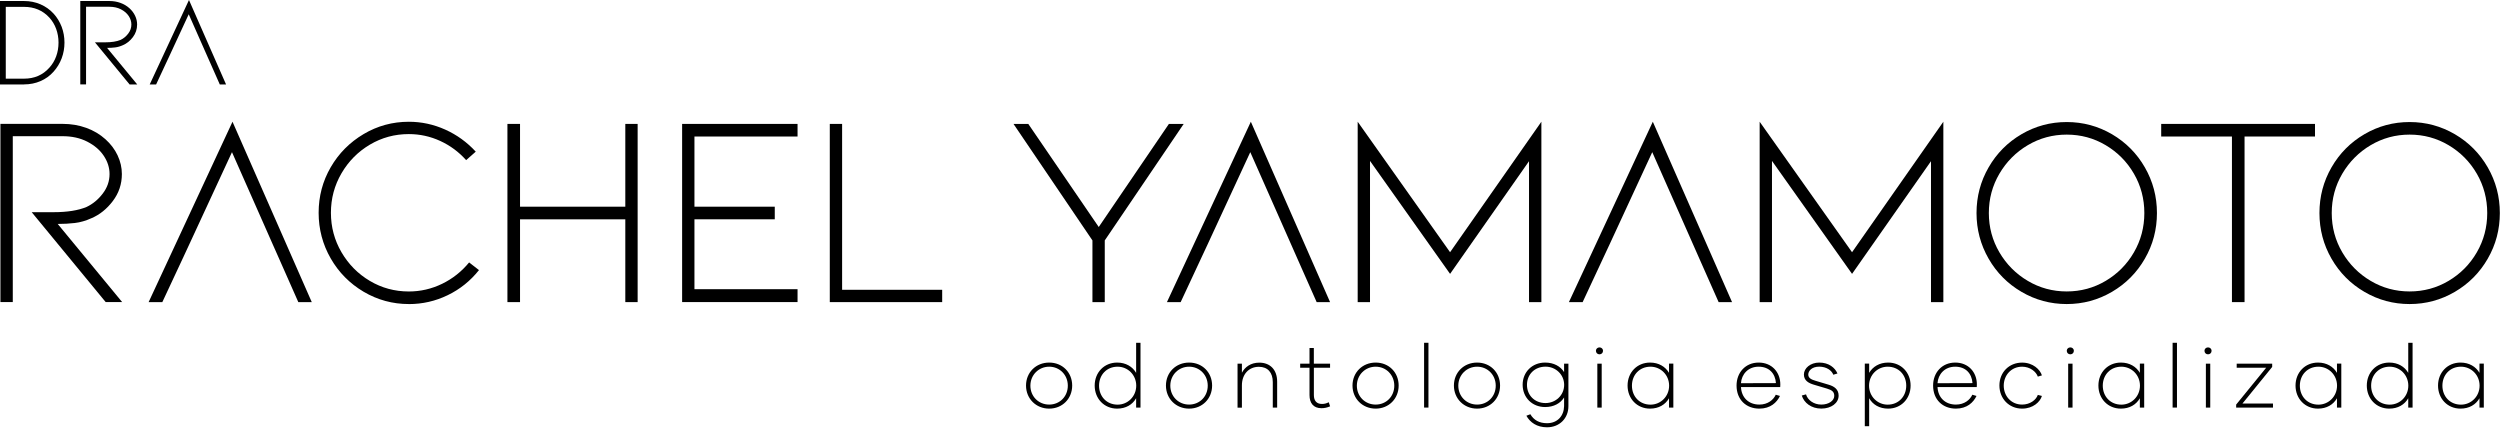 <svg xmlns="http://www.w3.org/2000/svg" width="710" height="122" viewBox="0 0 710 122" fill="none"><g clip-path="url(#clip0_261_6)"><path d="M30.021 85.8L9.001 60.26H15.231C19.071 60.26 22.191 59.77 24.571 58.78C26.331 57.95 27.871 56.69 29.161 55C30.461 53.31 31.111 51.46 31.111 49.43C31.111 47.61 30.561 45.89 29.471 44.25C28.381 42.61 26.821 41.28 24.801 40.24C22.781 39.2 20.441 38.68 17.791 38.68H3.631V85.79H0.121V35.18H17.791C20.181 35.18 22.411 35.56 24.491 36.31C26.571 37.06 28.381 38.14 29.941 39.54C31.441 40.89 32.601 42.42 33.401 44.13C34.201 45.84 34.611 47.61 34.611 49.43C34.611 52.29 33.751 54.84 32.041 57.1C30.331 59.36 28.301 60.98 25.971 61.97C24.361 62.7 22.791 63.15 21.261 63.33C19.731 63.51 18.111 63.6 16.391 63.6L34.691 85.79H30.021V85.8Z" fill="black"></path><path d="M66.031 34.57L42.211 85.8H46.101L52.101 72.96L53.731 69.45L65.881 43.21L77.481 69.45L79.041 72.96L84.721 85.8H88.541L66.031 34.57Z" fill="black"></path><path d="M116.112 86.35C111.492 86.35 107.212 85.18 103.262 82.85C99.312 80.51 96.202 77.36 93.922 73.39C91.642 69.42 90.492 65.1 90.492 60.43C90.492 55.76 91.632 51.45 93.922 47.5C96.202 43.56 99.322 40.42 103.262 38.08C107.202 35.74 111.492 34.58 116.112 34.58C119.692 34.58 123.132 35.32 126.432 36.8C129.732 38.28 132.622 40.37 135.112 43.07L132.382 45.48C130.302 43.14 127.852 41.33 125.022 40.03C122.192 38.73 119.222 38.08 116.102 38.08C112.102 38.08 108.422 39.08 105.042 41.08C101.672 43.08 98.982 45.79 96.982 49.22C94.982 52.65 93.982 56.38 93.982 60.43C93.982 64.48 94.982 68.22 96.982 71.64C98.982 75.06 101.662 77.78 105.042 79.78C108.412 81.78 112.102 82.78 116.102 82.78C119.422 82.78 122.572 82.05 125.562 80.6C128.542 79.15 131.102 77.12 133.232 74.53L136.032 76.71C133.592 79.77 130.632 82.15 127.152 83.83C123.672 85.52 119.992 86.36 116.092 86.36L116.112 86.35Z" fill="black"></path><path d="M177.589 62.29H147.689V85.8H144.109V35.19H147.689V58.7H177.589V35.19H181.089V85.8H177.589V62.29Z" fill="black"></path><path d="M193.723 85.8V35.19H226.503V38.77H197.223V58.7H220.033V62.28H197.223V82.13H226.503V85.79H193.723V85.8Z" fill="black"></path><path d="M235.66 85.8V35.19H239.16V82.3H267.58V85.8H235.66Z" fill="black"></path><path d="M312.042 64.47L331.972 35.19H336.172L313.752 68.28V85.8H310.252V68.28L287.832 35.19H292.032L312.042 64.47Z" fill="black"></path><path d="M355.24 34.57L331.41 85.8H335.31L341.3 72.96L342.94 69.45L355.08 43.21L366.69 69.45L368.24 72.96L373.93 85.8H377.74L355.24 34.57Z" fill="black"></path><path d="M434.242 85.8V45.78L411.822 77.78L389.082 45.7V85.8H385.582V34.57L411.822 71.63L437.752 34.57V85.8H434.252H434.242Z" fill="black"></path><path d="M469.4 34.57L445.57 85.8H449.47L455.46 72.96L457.1 69.45L469.24 43.21L480.85 69.45L482.4 72.96L488.09 85.8H491.9L469.4 34.57Z" fill="black"></path><path d="M548.402 85.8V45.78L525.982 77.78L503.242 45.7V85.8H499.742V34.57L525.982 71.63L551.912 34.57V85.8H548.412H548.402Z" fill="black"></path><path d="M586.952 86.35C582.332 86.35 578.052 85.2 574.102 82.88C570.152 80.57 567.042 77.43 564.762 73.46C562.482 69.49 561.332 65.17 561.332 60.5C561.332 55.83 562.472 51.51 564.762 47.54C567.042 43.57 570.162 40.43 574.102 38.12C578.042 35.81 582.332 34.66 586.952 34.66C591.572 34.66 595.852 35.82 599.802 38.12C603.742 40.43 606.862 43.57 609.142 47.54C611.422 51.51 612.572 55.83 612.572 60.5C612.572 65.17 611.432 69.49 609.142 73.46C606.862 77.43 603.742 80.57 599.802 82.88C595.852 85.19 591.572 86.35 586.952 86.35ZM586.952 38.23C582.952 38.23 579.272 39.23 575.892 41.23C572.512 43.23 569.832 45.93 567.832 49.33C565.832 52.73 564.832 56.45 564.832 60.5C564.832 64.55 565.832 68.27 567.832 71.67C569.832 75.07 572.512 77.77 575.892 79.77C579.262 81.77 582.952 82.77 586.952 82.77C590.952 82.77 594.632 81.77 598.012 79.77C601.382 77.77 604.062 75.07 606.032 71.67C608.002 68.27 608.992 64.55 608.992 60.5C608.992 56.45 608.002 52.73 606.032 49.33C604.062 45.93 601.382 43.23 598.012 41.23C594.642 39.23 590.952 38.23 586.952 38.23Z" fill="black"></path><path d="M657.461 35.19V38.77H637.451V85.8H633.871V38.77H613.781V35.19H657.461Z" fill="black"></path><path d="M684.333 86.35C679.713 86.35 675.433 85.2 671.483 82.88C667.533 80.57 664.423 77.43 662.143 73.46C659.863 69.49 658.723 65.17 658.723 60.5C658.723 55.83 659.863 51.51 662.143 47.54C664.423 43.57 667.543 40.43 671.483 38.12C675.423 35.81 679.713 34.66 684.333 34.66C688.953 34.66 693.233 35.82 697.183 38.12C701.123 40.43 704.243 43.57 706.523 47.54C708.803 51.51 709.953 55.83 709.953 60.5C709.953 65.17 708.813 69.49 706.523 73.46C704.243 77.43 701.123 80.57 697.183 82.88C693.233 85.19 688.953 86.35 684.333 86.35ZM684.333 38.23C680.333 38.23 676.653 39.23 673.273 41.23C669.903 43.23 667.213 45.93 665.213 49.33C663.213 52.73 662.213 56.45 662.213 60.5C662.213 64.55 663.213 68.27 665.213 71.67C667.213 75.07 669.893 77.77 673.273 79.77C676.643 81.77 680.333 82.77 684.333 82.77C688.333 82.77 692.013 81.77 695.393 79.77C698.763 77.77 701.443 75.07 703.413 71.67C705.383 68.27 706.373 64.55 706.373 60.5C706.373 56.45 705.383 52.73 703.413 49.33C701.443 45.93 698.763 43.23 695.393 41.23C692.013 39.23 688.333 38.23 684.333 38.23Z" fill="black"></path><path d="M6.82 23.98H0V0.29H6.82C8.5 0.29 10.05 0.6 11.49 1.22C12.92 1.84 14.16 2.72 15.21 3.86C16.21 4.95 16.97 6.21 17.51 7.61C18.04 9.02 18.31 10.51 18.31 12.09C18.31 13.67 18.04 15.16 17.51 16.57C16.98 17.98 16.21 19.24 15.21 20.36C14.17 21.53 12.93 22.42 11.49 23.04C10.06 23.66 8.5 23.97 6.82 23.97V23.98ZM1.64 22.34H6.82C9.76 22.34 12.15 21.31 14 19.24C14.85 18.32 15.5 17.24 15.95 16.01C16.4 14.78 16.62 13.48 16.62 12.09C16.62 10.7 16.39 9.44 15.95 8.21C15.5 6.98 14.85 5.91 14 4.98C12.13 2.96 9.74 1.95 6.82 1.95H1.64V22.33V22.34Z" fill="black"></path><path d="M36.801 23.98L26.961 12.02H29.881C31.681 12.02 33.141 11.79 34.251 11.33C35.081 10.94 35.791 10.35 36.401 9.56C37.011 8.77 37.311 7.9 37.311 6.95C37.311 6.1 37.051 5.29 36.541 4.53C36.031 3.76 35.301 3.14 34.351 2.65C33.401 2.16 32.311 1.92 31.071 1.92H24.441V23.97H22.801V0.29H31.071C32.191 0.29 33.231 0.47 34.201 0.82C35.171 1.17 36.021 1.68 36.751 2.33C37.451 2.96 37.991 3.68 38.371 4.48C38.751 5.28 38.941 6.11 38.941 6.96C38.941 8.3 38.541 9.49 37.741 10.55C36.941 11.61 35.991 12.37 34.901 12.83C34.151 13.17 33.411 13.38 32.691 13.47C31.971 13.56 31.211 13.6 30.411 13.6L38.981 23.99H36.791L36.801 23.98Z" fill="black"></path><path d="M53.669 0L42.52 23.98H44.34L47.139 17.97L47.91 16.33L53.599 4.05L59.029 16.33L59.76 17.97L62.419 23.98H64.2L53.669 0Z" fill="black"></path><path d="M291.391 109.5C291.391 105.77 294.211 102.97 297.971 102.97C301.731 102.97 304.501 105.77 304.501 109.5C304.501 113.23 301.701 116.05 297.971 116.05C294.241 116.05 291.391 113.23 291.391 109.5ZM303.261 109.53C303.261 106.48 300.941 104.14 297.971 104.14C295.001 104.14 292.631 106.48 292.631 109.53C292.631 112.58 294.951 114.9 297.971 114.9C300.991 114.9 303.261 112.58 303.261 109.53Z" fill="black"></path><path d="M323.901 97.35V115.75H322.661V113.1C321.631 114.91 319.741 116.05 317.271 116.05C313.591 116.05 310.891 113.23 310.891 109.5C310.891 105.77 313.591 102.97 317.271 102.97C319.741 102.97 321.631 104.13 322.661 105.89V97.35H323.901ZM322.691 109.53C322.691 106.48 320.301 104.14 317.401 104.14C314.301 104.14 312.131 106.46 312.131 109.53C312.131 112.6 314.301 114.92 317.401 114.92C320.301 114.92 322.691 112.58 322.691 109.53Z" fill="black"></path><path d="M331.129 109.5C331.129 105.77 333.949 102.97 337.709 102.97C341.469 102.97 344.239 105.77 344.239 109.5C344.239 113.23 341.439 116.05 337.709 116.05C333.979 116.05 331.129 113.23 331.129 109.5ZM342.999 109.53C342.999 106.48 340.679 104.14 337.709 104.14C334.739 104.14 332.369 106.48 332.369 109.53C332.369 112.58 334.689 114.9 337.709 114.9C340.729 114.9 342.999 112.58 342.999 109.53Z" fill="black"></path><path d="M362.711 108.4V115.76H361.471V108.53C361.471 105.81 360.061 104.17 357.511 104.17C354.661 104.17 352.701 106.31 352.701 109.44V115.77H351.461V103.29H352.701V105.86C353.561 104.22 355.221 102.99 357.641 102.99C360.691 102.99 362.711 104.96 362.711 108.41V108.4Z" fill="black"></path><path d="M373.14 104.44V112.2C373.14 113.79 373.9 114.72 375.43 114.72C376.14 114.72 376.64 114.59 377.37 114.24L377.75 115.4C376.92 115.75 376.16 115.93 375.3 115.93C372.98 115.93 371.9 114.44 371.9 112.2V104.44H369.25V103.28H371.9V98.84H373.13V103.28H377.74V104.44H373.13H373.14Z" fill="black"></path><path d="M384.109 109.5C384.109 105.77 386.929 102.97 390.689 102.97C394.449 102.97 397.219 105.77 397.219 109.5C397.219 113.23 394.419 116.05 390.689 116.05C386.959 116.05 384.109 113.23 384.109 109.5ZM395.979 109.53C395.979 106.48 393.659 104.14 390.689 104.14C387.719 104.14 385.349 106.48 385.349 109.53C385.349 112.58 387.669 114.9 390.689 114.9C393.709 114.9 395.979 112.58 395.979 109.53Z" fill="black"></path><path d="M404.441 97.35H405.681V115.75H404.441V97.35Z" fill="black"></path><path d="M412.91 109.5C412.91 105.77 415.73 102.97 419.49 102.97C423.25 102.97 426.02 105.77 426.02 109.5C426.02 113.23 423.22 116.05 419.49 116.05C415.76 116.05 412.91 113.23 412.91 109.5ZM424.79 109.53C424.79 106.48 422.47 104.14 419.5 104.14C416.53 104.14 414.16 106.48 414.16 109.53C414.16 112.58 416.48 114.9 419.5 114.9C422.52 114.9 424.79 112.58 424.79 109.53Z" fill="black"></path><path d="M445.43 103.28V115.35C445.43 118.78 442.93 121.35 439.36 121.35C436.46 121.35 434.54 119.96 433.49 118.07L434.62 117.64C435.58 119.28 437.12 120.19 439.36 120.19C442.38 120.19 444.15 118.05 444.2 115.35V112.88C443.17 114.54 441.28 115.6 438.81 115.6C435.13 115.6 432.43 112.88 432.43 109.27C432.43 105.66 435.13 102.97 438.81 102.97C441.28 102.97 443.17 104.03 444.2 105.67V103.28H445.43ZM444.22 109.3C444.22 106.38 441.83 104.13 438.93 104.13C435.83 104.13 433.66 106.35 433.66 109.3C433.66 112.25 435.83 114.47 438.93 114.47C441.83 114.47 444.22 112.23 444.22 109.3Z" fill="black"></path><path d="M453.242 99.62C453.242 99.09 453.672 98.66 454.252 98.66C454.832 98.66 455.262 99.09 455.262 99.62C455.262 100.2 454.832 100.63 454.252 100.63C453.672 100.63 453.242 100.2 453.242 99.62ZM453.642 103.28H454.882V115.76H453.642V103.28Z" fill="black"></path><path d="M462.23 109.5C462.23 105.77 464.93 102.97 468.61 102.97C471.08 102.97 472.97 104.13 474 105.89V103.27H475.23V115.75H474V113.1C472.97 114.91 471.08 116.05 468.61 116.05C464.93 116.05 462.23 113.23 462.23 109.5ZM474.03 109.53C474.03 106.48 471.64 104.14 468.74 104.14C465.64 104.14 463.47 106.46 463.47 109.53C463.47 112.6 465.64 114.92 468.74 114.92C471.64 114.92 474.03 112.58 474.03 109.53Z" fill="black"></path><path d="M493.18 109.5C493.18 105.82 495.7 102.97 499.46 102.97C503.22 102.97 505.61 105.72 505.61 109.17C505.61 109.47 505.61 109.62 505.58 109.93H494.44C494.57 112.9 496.61 114.9 499.66 114.9C502.08 114.9 503.67 113.54 504.32 112.1L505.51 112.45C504.63 114.29 502.81 116.05 499.66 116.05C495.93 116.05 493.18 113.53 493.18 109.5ZM504.37 108.8C504.17 106.05 502.43 104.14 499.45 104.14C496.47 104.14 494.61 106.28 494.43 108.83L504.36 108.8H504.37Z" fill="black"></path><path d="M511.699 112.33L512.909 112C513.359 113.61 515.099 114.9 517.249 114.9C519.399 114.9 520.929 113.77 520.929 112.43C520.929 111.3 520.319 110.79 518.859 110.36L515.129 109.25C513.689 108.82 512.309 108.12 512.309 106.35C512.309 104.58 514.149 102.97 516.669 102.97C519.369 102.97 521.129 104.41 521.839 106.07L520.659 106.42C520.209 105.21 518.739 104.13 516.649 104.13C514.559 104.13 513.549 105.34 513.549 106.37C513.549 107.33 514.359 107.78 515.569 108.13L519.349 109.26C520.889 109.71 522.169 110.55 522.169 112.36C522.169 114.45 520.099 116.04 517.249 116.04C514.399 116.04 512.329 114.4 511.699 112.31V112.33Z" fill="black"></path><path d="M542.612 109.5C542.612 113.23 539.912 116.05 536.232 116.05C533.762 116.05 531.872 114.92 530.842 113.1V121.04H529.602V103.27H530.842V105.89C531.872 104.13 533.762 102.97 536.232 102.97C539.912 102.97 542.612 105.77 542.612 109.5ZM541.372 109.53C541.372 106.45 539.202 104.14 536.102 104.14C533.202 104.14 530.812 106.48 530.812 109.53C530.812 112.58 533.202 114.92 536.102 114.92C539.202 114.92 541.372 112.58 541.372 109.53Z" fill="black"></path><path d="M549 109.5C549 105.82 551.52 102.97 555.28 102.97C559.04 102.97 561.43 105.72 561.43 109.17C561.43 109.47 561.43 109.62 561.4 109.93H550.26C550.39 112.9 552.43 114.9 555.48 114.9C557.9 114.9 559.49 113.54 560.14 112.1L561.33 112.45C560.45 114.29 558.63 116.05 555.48 116.05C551.75 116.05 549 113.53 549 109.5ZM560.19 108.8C559.99 106.05 558.25 104.14 555.27 104.14C552.29 104.14 550.43 106.28 550.25 108.83L560.18 108.8H560.19Z" fill="black"></path><path d="M567.832 109.48C567.832 105.77 570.552 102.98 574.282 102.98C577.382 102.98 579.402 104.97 579.902 106.61L578.742 106.96C578.262 105.57 576.552 104.14 574.282 104.14C571.132 104.14 569.062 106.64 569.062 109.53C569.062 112.42 571.132 114.9 574.282 114.9C576.552 114.9 578.262 113.56 578.742 112.15L579.902 112.45C579.402 114.14 577.382 116.05 574.282 116.05C570.552 116.05 567.832 113.2 567.832 109.47V109.48Z" fill="black"></path><path d="M586.961 99.62C586.961 99.09 587.391 98.66 587.971 98.66C588.551 98.66 588.981 99.09 588.981 99.62C588.981 100.2 588.551 100.63 587.971 100.63C587.391 100.63 586.961 100.2 586.961 99.62ZM587.361 103.28H588.601V115.76H587.361V103.28Z" fill="black"></path><path d="M595.949 109.5C595.949 105.77 598.649 102.97 602.329 102.97C604.799 102.97 606.689 104.13 607.719 105.89V103.27H608.949V115.75H607.719V113.1C606.689 114.91 604.799 116.05 602.329 116.05C598.649 116.05 595.949 113.23 595.949 109.5ZM607.749 109.53C607.749 106.48 605.359 104.14 602.459 104.14C599.359 104.14 597.189 106.46 597.189 109.53C597.189 112.6 599.359 114.92 602.459 114.92C605.359 114.92 607.749 112.58 607.749 109.53Z" fill="black"></path><path d="M617.02 97.35H618.26V115.75H617.02V97.35Z" fill="black"></path><path d="M626.07 99.62C626.07 99.09 626.5 98.66 627.08 98.66C627.66 98.66 628.09 99.09 628.09 99.62C628.09 100.2 627.66 100.63 627.08 100.63C626.5 100.63 626.07 100.2 626.07 99.62ZM626.47 103.28H627.71V115.76H626.47V103.28Z" fill="black"></path><path d="M645.53 114.6V115.76H635.07V114.9L643.59 104.44H635.22V103.28H645.3V104.21L636.86 114.6H645.53Z" fill="black"></path><path d="M651.93 109.5C651.93 105.77 654.63 102.97 658.31 102.97C660.78 102.97 662.67 104.13 663.7 105.89V103.27H664.93V115.75H663.7V113.1C662.67 114.91 660.78 116.05 658.31 116.05C654.63 116.05 651.93 113.23 651.93 109.5ZM663.72 109.53C663.72 106.48 661.33 104.14 658.43 104.14C655.33 104.14 653.16 106.46 653.16 109.53C653.16 112.6 655.33 114.92 658.43 114.92C661.33 114.92 663.72 112.58 663.72 109.53Z" fill="black"></path><path d="M685.172 97.35V115.75H683.942V113.1C682.912 114.91 681.022 116.05 678.552 116.05C674.872 116.05 672.172 113.23 672.172 109.5C672.172 105.77 674.872 102.97 678.552 102.97C681.022 102.97 682.912 104.13 683.942 105.89V97.35H685.172ZM683.962 109.53C683.962 106.48 681.572 104.14 678.672 104.14C675.572 104.14 673.402 106.46 673.402 109.53C673.402 112.6 675.572 114.92 678.672 114.92C681.572 114.92 683.962 112.58 683.962 109.53Z" fill="black"></path><path d="M692.402 109.5C692.402 105.77 695.102 102.97 698.782 102.97C701.252 102.97 703.142 104.13 704.172 105.89V103.27H705.402V115.75H704.172V113.1C703.142 114.91 701.252 116.05 698.782 116.05C695.102 116.05 692.402 113.23 692.402 109.5ZM704.202 109.53C704.202 106.48 701.812 104.14 698.912 104.14C695.812 104.14 693.642 106.46 693.642 109.53C693.642 112.6 695.812 114.92 698.912 114.92C701.812 114.92 704.202 112.58 704.202 109.53Z" fill="black"></path></g><defs><clipPath id="clip0_261_6"><rect width="709.94" height="121.35" fill="white"></rect></clipPath></defs></svg>